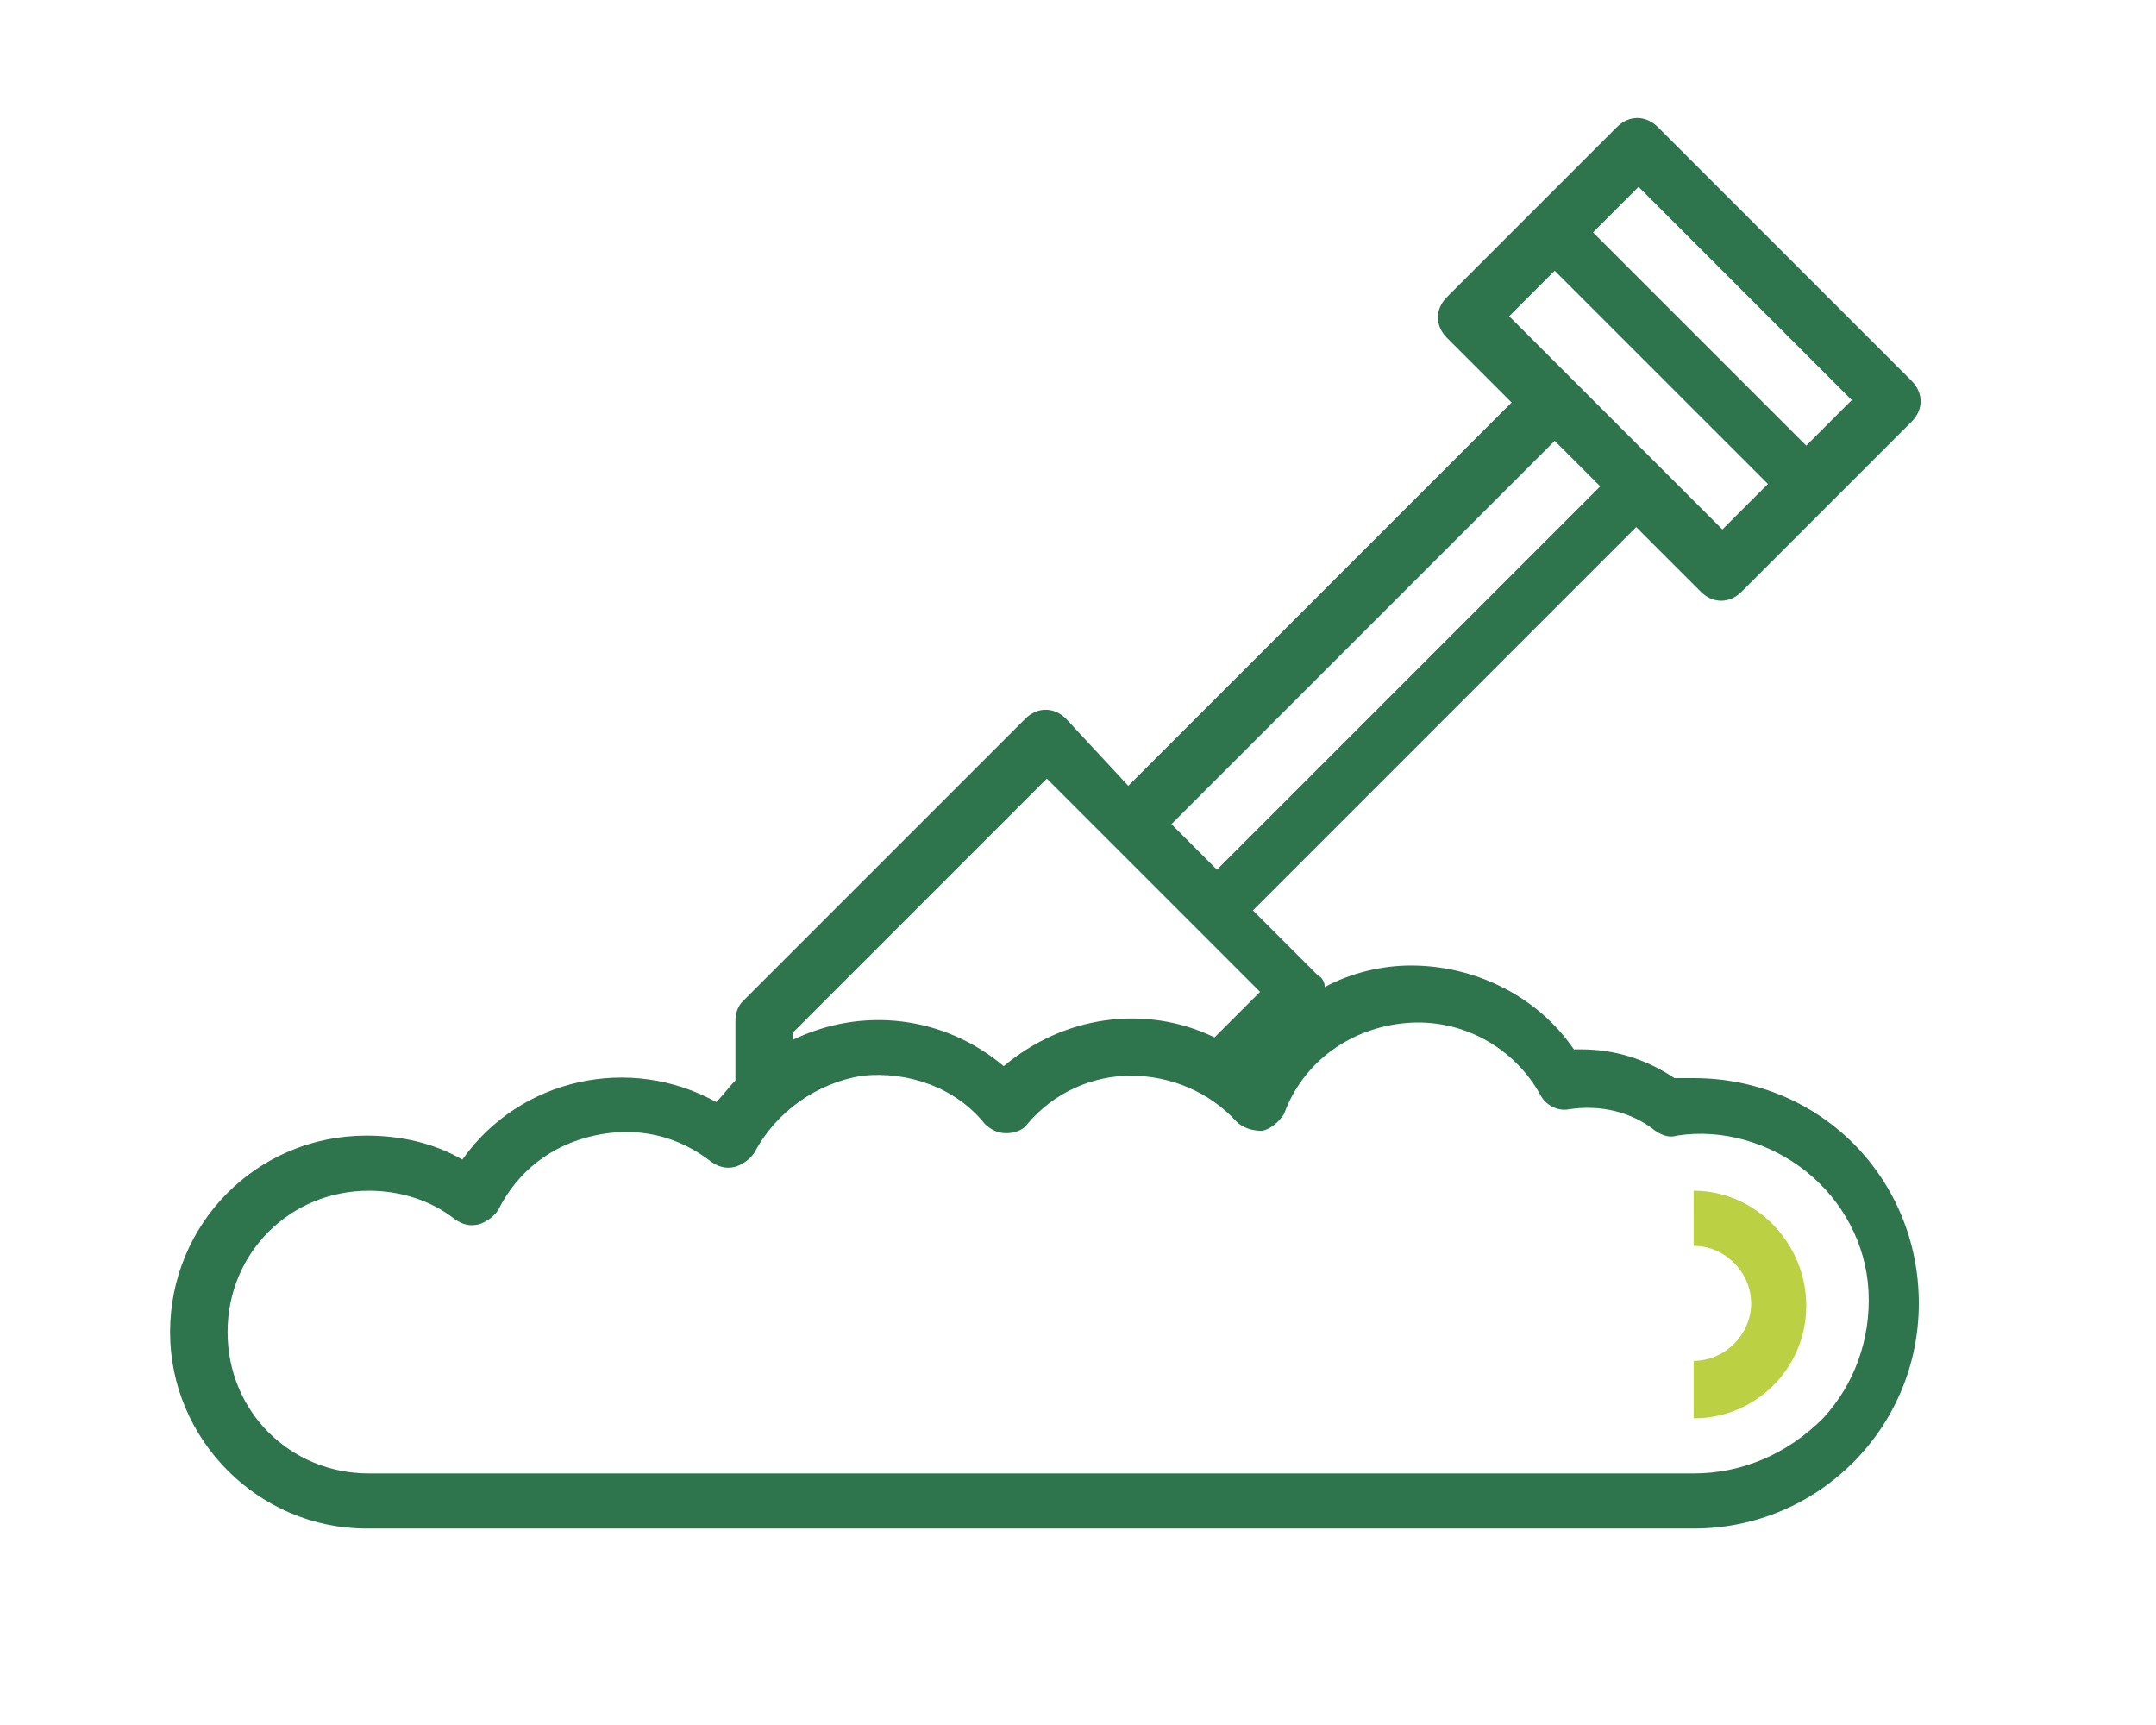 <?xml version="1.0" encoding="utf-8"?>
<!-- Generator: Adobe Illustrator 24.0.1, SVG Export Plug-In . SVG Version: 6.00 Build 0)  -->
<svg version="1.1" id="Laag_1" xmlns="http://www.w3.org/2000/svg" xmlns:xlink="http://www.w3.org/1999/xlink" x="0px" y="0px"
	 viewBox="0 0 90 72" style="enable-background:new 0 0 90 72;" xml:space="preserve">
<style type="text/css">
	.st0{fill:#2E744D;}
	.st1{fill:#BBD043;}
</style>
<title>np_park_639595_000000</title>
<desc>Created with Sketch.</desc>
<g>
	<path class="st0" d="M70.7,45c-0.3,0-0.5,0-0.8,0c-1.2-0.8-2.5-1.2-3.9-1.2c-0.1,0-0.2,0-0.3,0c-1.5-2.2-4.1-3.5-6.8-3.5
		c-1.2,0-2.5,0.3-3.6,0.9c0-0.2-0.1-0.4-0.3-0.5l-2.7-2.7l16-16l2.7,2.7c0.5,0.5,1.2,0.5,1.7,0l7.1-7.1c0.5-0.5,0.5-1.2,0-1.7
		L69.2,5.3c-0.5-0.5-1.2-0.5-1.7,0l-7.1,7.1c-0.5,0.5-0.5,1.2,0,1.7l2.7,2.7l-16,16L44.5,30c-0.5-0.5-1.2-0.5-1.7,0L31,41.8
		c-0.2,0.2-0.3,0.5-0.3,0.8v2.5c-0.3,0.3-0.5,0.6-0.8,0.9c-3.6-2-8.2-1-10.6,2.4c-1.2-0.7-2.6-1-4-1c-4.6,0-8.2,3.7-8.2,8.2
		s3.7,8.2,8.2,8.2h55.4c5.2,0,9.4-4.2,9.4-9.4S76,45,70.7,45L70.7,45z M68.4,7.8l8.9,8.9l-1.9,1.9l-8.9-8.9L68.4,7.8z M64.9,11.3
		l8.9,8.9l-1.9,1.9L63,13.2L64.9,11.3z M64.9,18.4l1.9,1.9l-16,16l-1.9-1.9L64.9,18.4z M33.1,43.1l10.6-10.6l8.9,8.9l-1.9,1.9
		c-2.9-1.4-6.3-0.9-8.8,1.2c-2.5-2.1-5.9-2.5-8.8-1.1L33.1,43.1z M70.7,61.5H15.4c-3.3,0-5.9-2.6-5.9-5.9c0-3.3,2.6-5.9,5.9-5.9
		c1.3,0,2.6,0.4,3.6,1.2c0.3,0.2,0.6,0.3,1,0.2c0.3-0.1,0.6-0.3,0.8-0.6c0.8-1.6,2.2-2.7,4-3.1s3.5,0,4.9,1.1c0.3,0.2,0.6,0.3,1,0.2
		c0.3-0.1,0.6-0.3,0.8-0.6c0.9-1.7,2.6-2.9,4.5-3.2c1.9-0.2,3.9,0.5,5.1,2c0.2,0.2,0.5,0.4,0.9,0.4c0.3,0,0.7-0.1,0.9-0.4
		c1.1-1.3,2.7-2,4.3-2c1.7,0,3.3,0.7,4.4,1.9c0.3,0.3,0.7,0.4,1.1,0.4c0.4-0.1,0.7-0.4,0.9-0.7c0.8-2.2,2.8-3.6,5.1-3.8
		c2.3-0.2,4.5,1,5.6,3c0.2,0.4,0.7,0.7,1.2,0.6c1.3-0.2,2.6,0.1,3.6,0.9c0.3,0.2,0.6,0.3,0.9,0.2c1.9-0.3,3.9,0.3,5.4,1.5
		c1.5,1.2,2.5,3,2.6,5c0.1,2-0.6,3.9-1.9,5.3C74.6,60.7,72.7,61.5,70.7,61.5L70.7,61.5z"/>
	<path class="st1" d="M70.7,49.7V52c1.3,0,2.4,1.1,2.4,2.4s-1.1,2.4-2.4,2.4v2.4c2.6,0,4.7-2.1,4.7-4.7S73.3,49.7,70.7,49.7z"/>
</g>
</svg>
